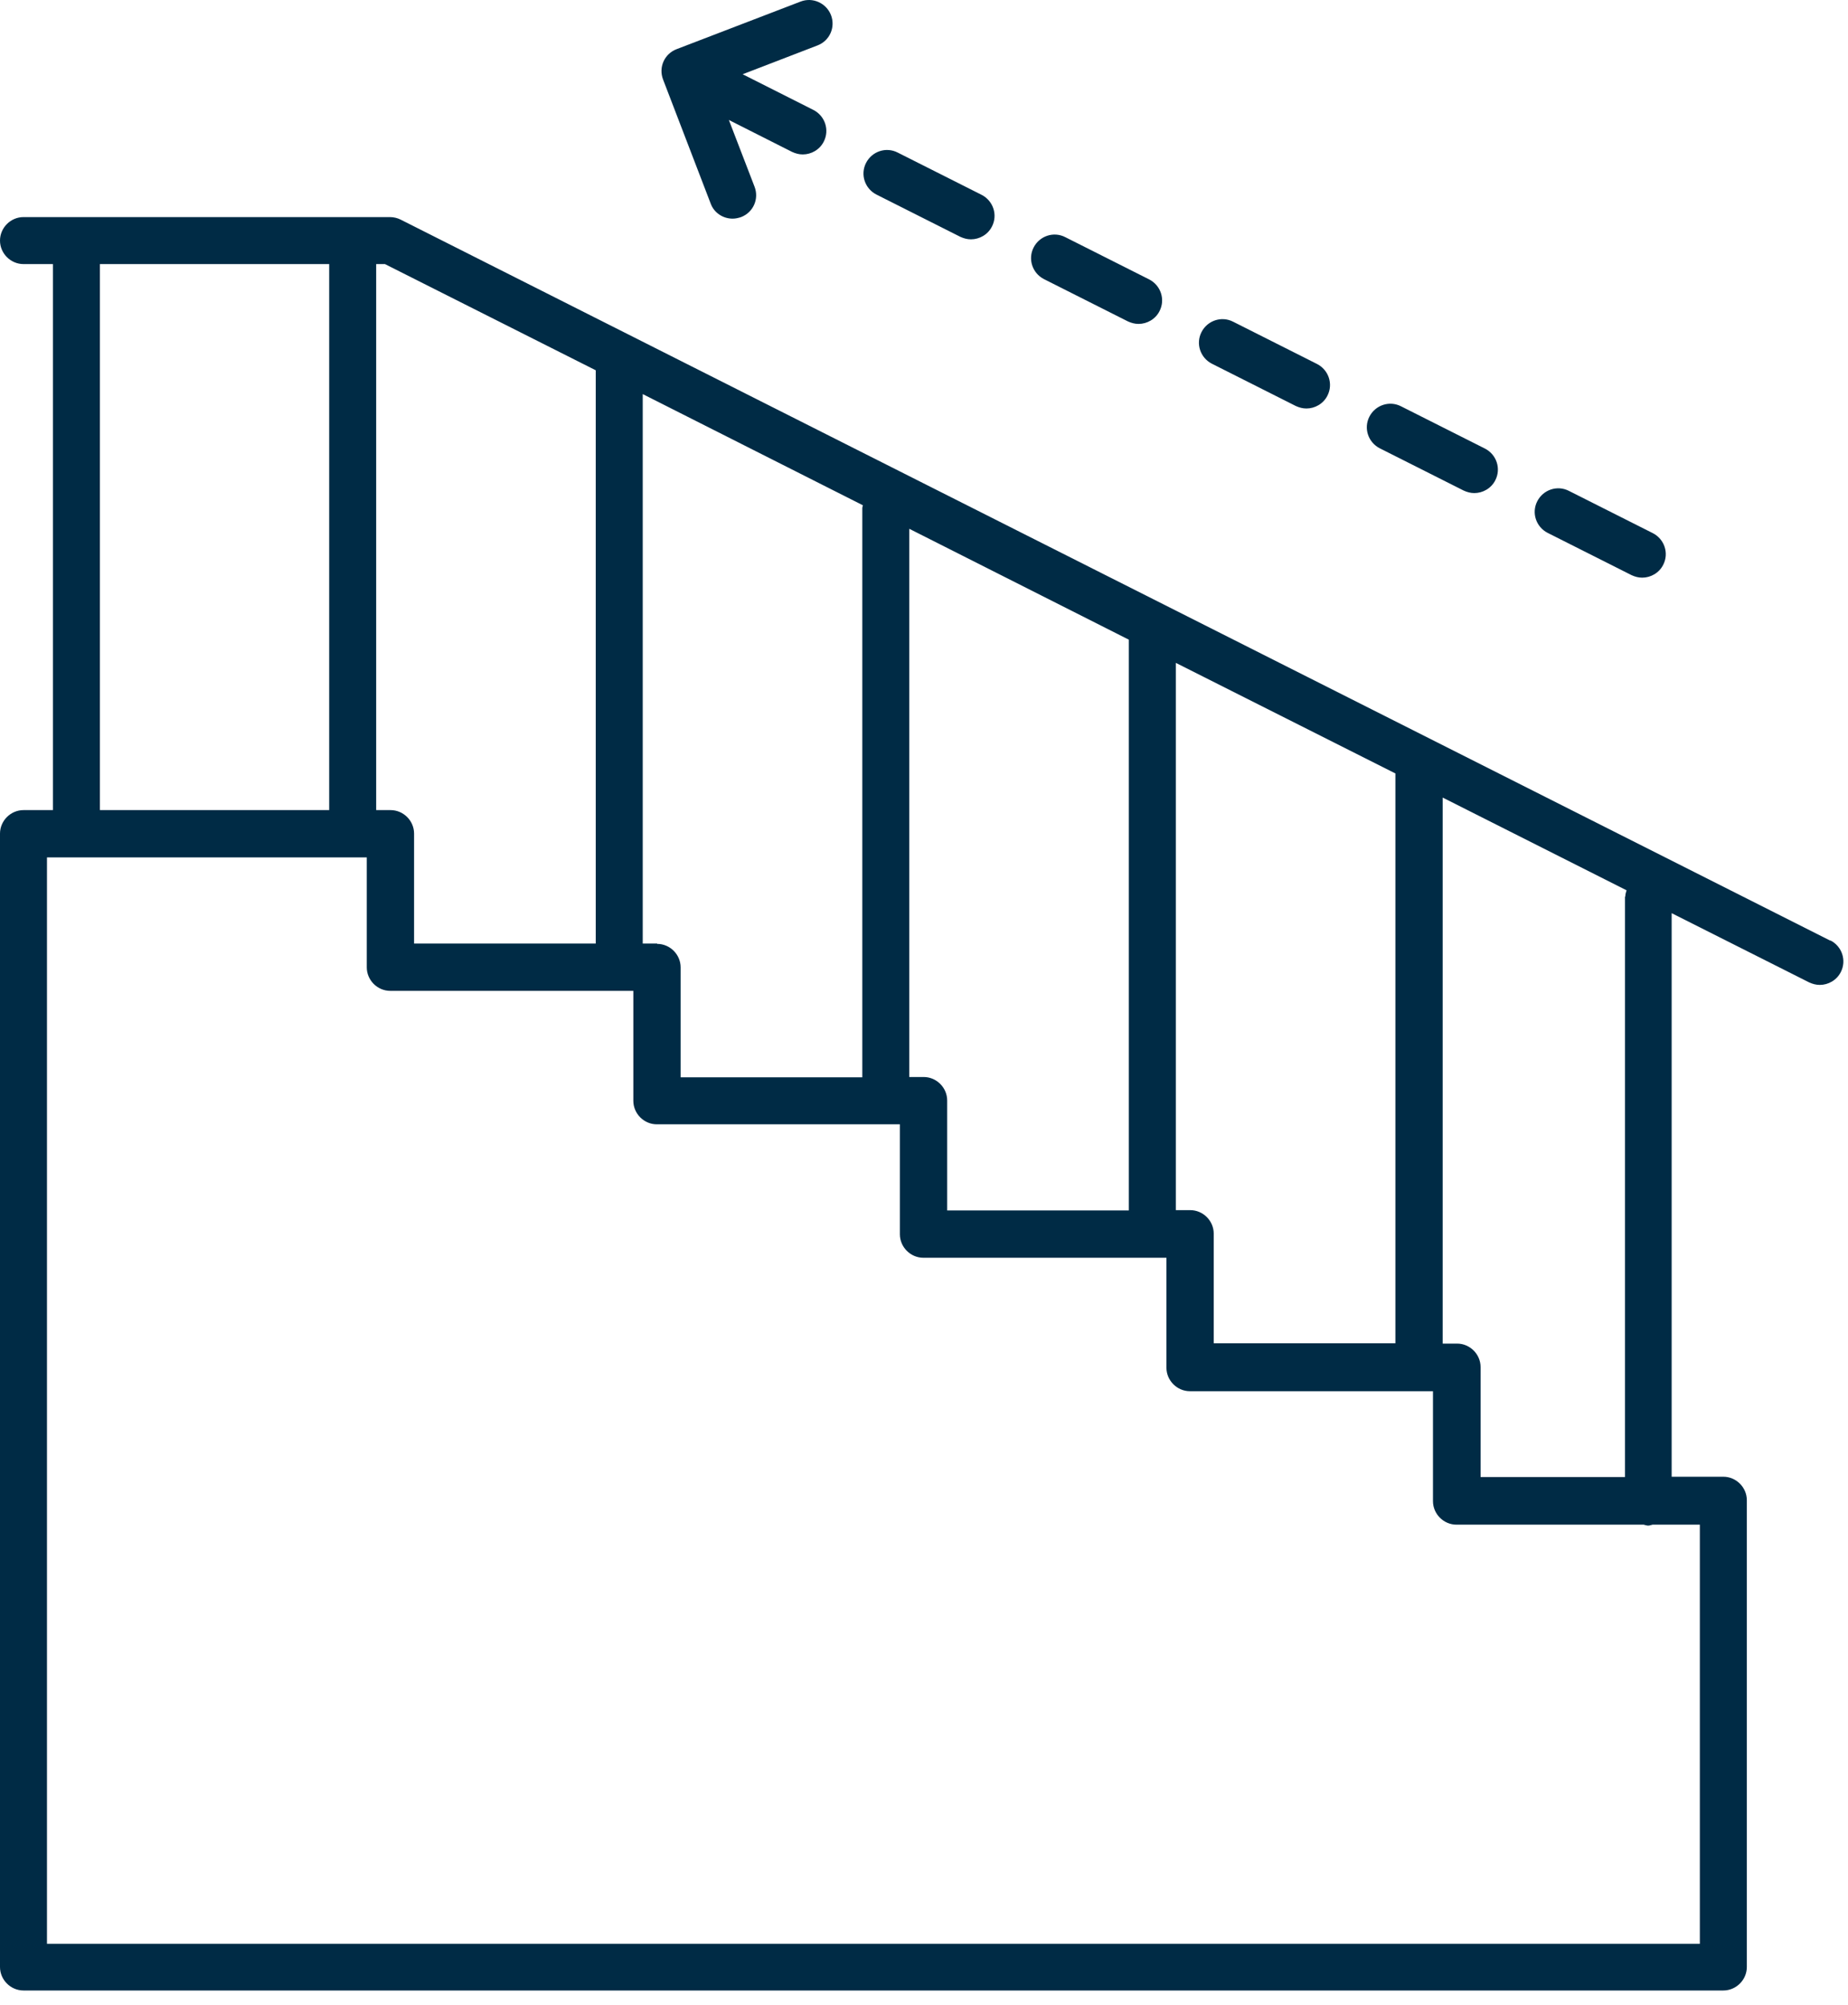 <svg xmlns="http://www.w3.org/2000/svg" width="118" height="128" viewBox="0 0 118 128"><path fill="#002B45" fill-rule="evenodd" d="M46.78,13.96 C46.18,13.96 45.6,13.6 45.38,13 L42.34,5.08 C42.04,4.3 42.42,3.44 43.2,3.14 L51.12,0.1 C51.9,-0.2 52.76,0.2 53.06,0.96 C53.36,1.74 52.98,2.6 52.2,2.9 L47.42,4.74 L51.94,7.02 C52.68,7.4 52.98,8.3 52.6,9.04 C52.34,9.56 51.8,9.86 51.26,9.86 C51.02,9.86 50.8,9.8 50.58,9.7 L46.54,7.66 L48.18,11.92 C48.48,12.7 48.1,13.56 47.32,13.86 C47.14,13.92 46.96,13.96 46.78,13.96 Z M55.96,12.42 L61.32,15.12 C61.54,15.22 61.76,15.28 62,15.28 C62.54,15.28 63.08,14.98 63.34,14.46 C63.72,13.72 63.42,12.82 62.68,12.44 L57.32,9.74 C56.58,9.36 55.68,9.66 55.3,10.4 C54.92,11.14 55.22,12.04 55.96,12.42 Z M116.88,60.06 L25.58,14.02 C25.38,13.92 25.14,13.86 24.9,13.86 L1.5,13.86 C0.68,13.86 0,14.54 0,15.36 C0,16.18 0.68,16.86 1.5,16.86 L3.38,16.86 L3.38,51.72 L1.5,51.72 C0.68,51.72 0,52.4 0,53.22 L0,125.58 C0,126.4 0.68,127.08 1.5,127.08 L110.04,127.08 C110.86,127.08 111.54,126.4 111.54,125.58 L111.54,95.78 C111.54,94.96 110.86,94.28 110.04,94.28 L106.74,94.28 L106.74,58.3 L115.52,62.72 C115.74,62.82 115.96,62.88 116.2,62.88 C116.74,62.88 117.28,62.58 117.54,62.06 C117.92,61.32 117.62,60.42 116.88,60.04 L116.88,60.06 Z M77.5,85.76 L77.5,78.76 C77.5,77.94 76.82,77.26 76,77.26 L75.08,77.26 L75.08,42.32 L89.1,49.38 L89.1,85.76 L77.5,85.76 Z M58.98,68.76 L58.06,68.76 L58.06,33.76 L72.08,40.84 L72.08,77.28 L60.48,77.28 L60.48,70.26 C60.48,69.44 59.8,68.76 58.98,68.76 Z M41.96,60.24 L41.04,60.24 L41.04,25.16 L55.1,32.26 C55.1,32.26 55.06,32.38 55.06,32.44 L55.06,68.78 L43.46,68.78 L43.46,61.76 C43.46,60.94 42.78,60.26 41.96,60.26 L41.96,60.24 Z M38.04,23.64 L38.04,60.24 L26.44,60.24 L26.44,53.22 C26.44,52.4 25.76,51.72 24.94,51.72 L24.02,51.72 L24.02,16.86 L24.58,16.86 L38.04,23.64 Z M6.4,16.86 L21.02,16.86 L21.02,51.72 L6.38,51.72 L6.38,16.86 L6.4,16.86 Z M3,124.1 L108.54,124.1 L108.54,97.34 L105.52,97.34 C105.484,97.347 105.45,97.357 105.418,97.367 C105.36,97.384 105.304,97.4 105.24,97.4 C105.14,97.4 104.96,97.34 104.96,97.34 L93,97.34 C92.18,97.34 91.5,96.66 91.5,95.84 L91.5,88.82 L75.98,88.82 C75.16,88.82 74.48,88.14 74.48,87.32 L74.48,80.3 L58.96,80.3 C58.14,80.3 57.46,79.62 57.46,78.8 L57.46,71.78 L41.94,71.78 C41.12,71.78 40.44,71.1 40.44,70.28 L40.44,63.26 L24.92,63.26 C24.1,63.26 23.42,62.58 23.42,61.76 L23.42,54.74 L3,54.74 L3,124.1 Z M103.76,57.24 L103.76,94.3 L94.54,94.3 L94.54,87.28 C94.54,86.46 93.86,85.78 93.04,85.78 L92.12,85.78 L92.12,50.92 L103.86,56.84 C103.82,56.96 103.78,57.1 103.78,57.24 L103.76,57.24 Z M98.82,34.02 L104.18,36.72 C104.4,36.82 104.62,36.88 104.86,36.88 C105.4,36.88 105.94,36.58 106.2,36.06 C106.58,35.32 106.28,34.42 105.54,34.04 L100.18,31.34 C99.44,30.96 98.54,31.26 98.16,32 C97.78,32.74 98.08,33.64 98.82,34.02 Z M82.74,25.92 L77.38,23.22 C76.64,22.84 76.34,21.94 76.72,21.2 C77.1,20.46 78,20.16 78.74,20.54 L84.1,23.24 C84.84,23.62 85.14,24.52 84.76,25.26 C84.5,25.78 83.96,26.08 83.42,26.08 C83.18,26.08 82.96,26.02 82.74,25.92 Z M88.1,28.62 L93.46,31.32 C93.68,31.42 93.9,31.48 94.14,31.48 C94.68,31.48 95.22,31.18 95.48,30.66 C95.86,29.92 95.56,29.02 94.82,28.64 L89.46,25.94 C88.72,25.56 87.82,25.86 87.44,26.6 C87.06,27.34 87.36,28.24 88.1,28.62 Z M72.02,20.52 L66.66,17.82 C65.92,17.44 65.62,16.54 66,15.8 C66.38,15.06 67.28,14.76 68.02,15.14 L73.38,17.84 C74.12,18.22 74.42,19.12 74.04,19.86 C73.78,20.38 73.24,20.68 72.7,20.68 C72.46,20.68 72.24,20.62 72.02,20.52 Z"/></svg>